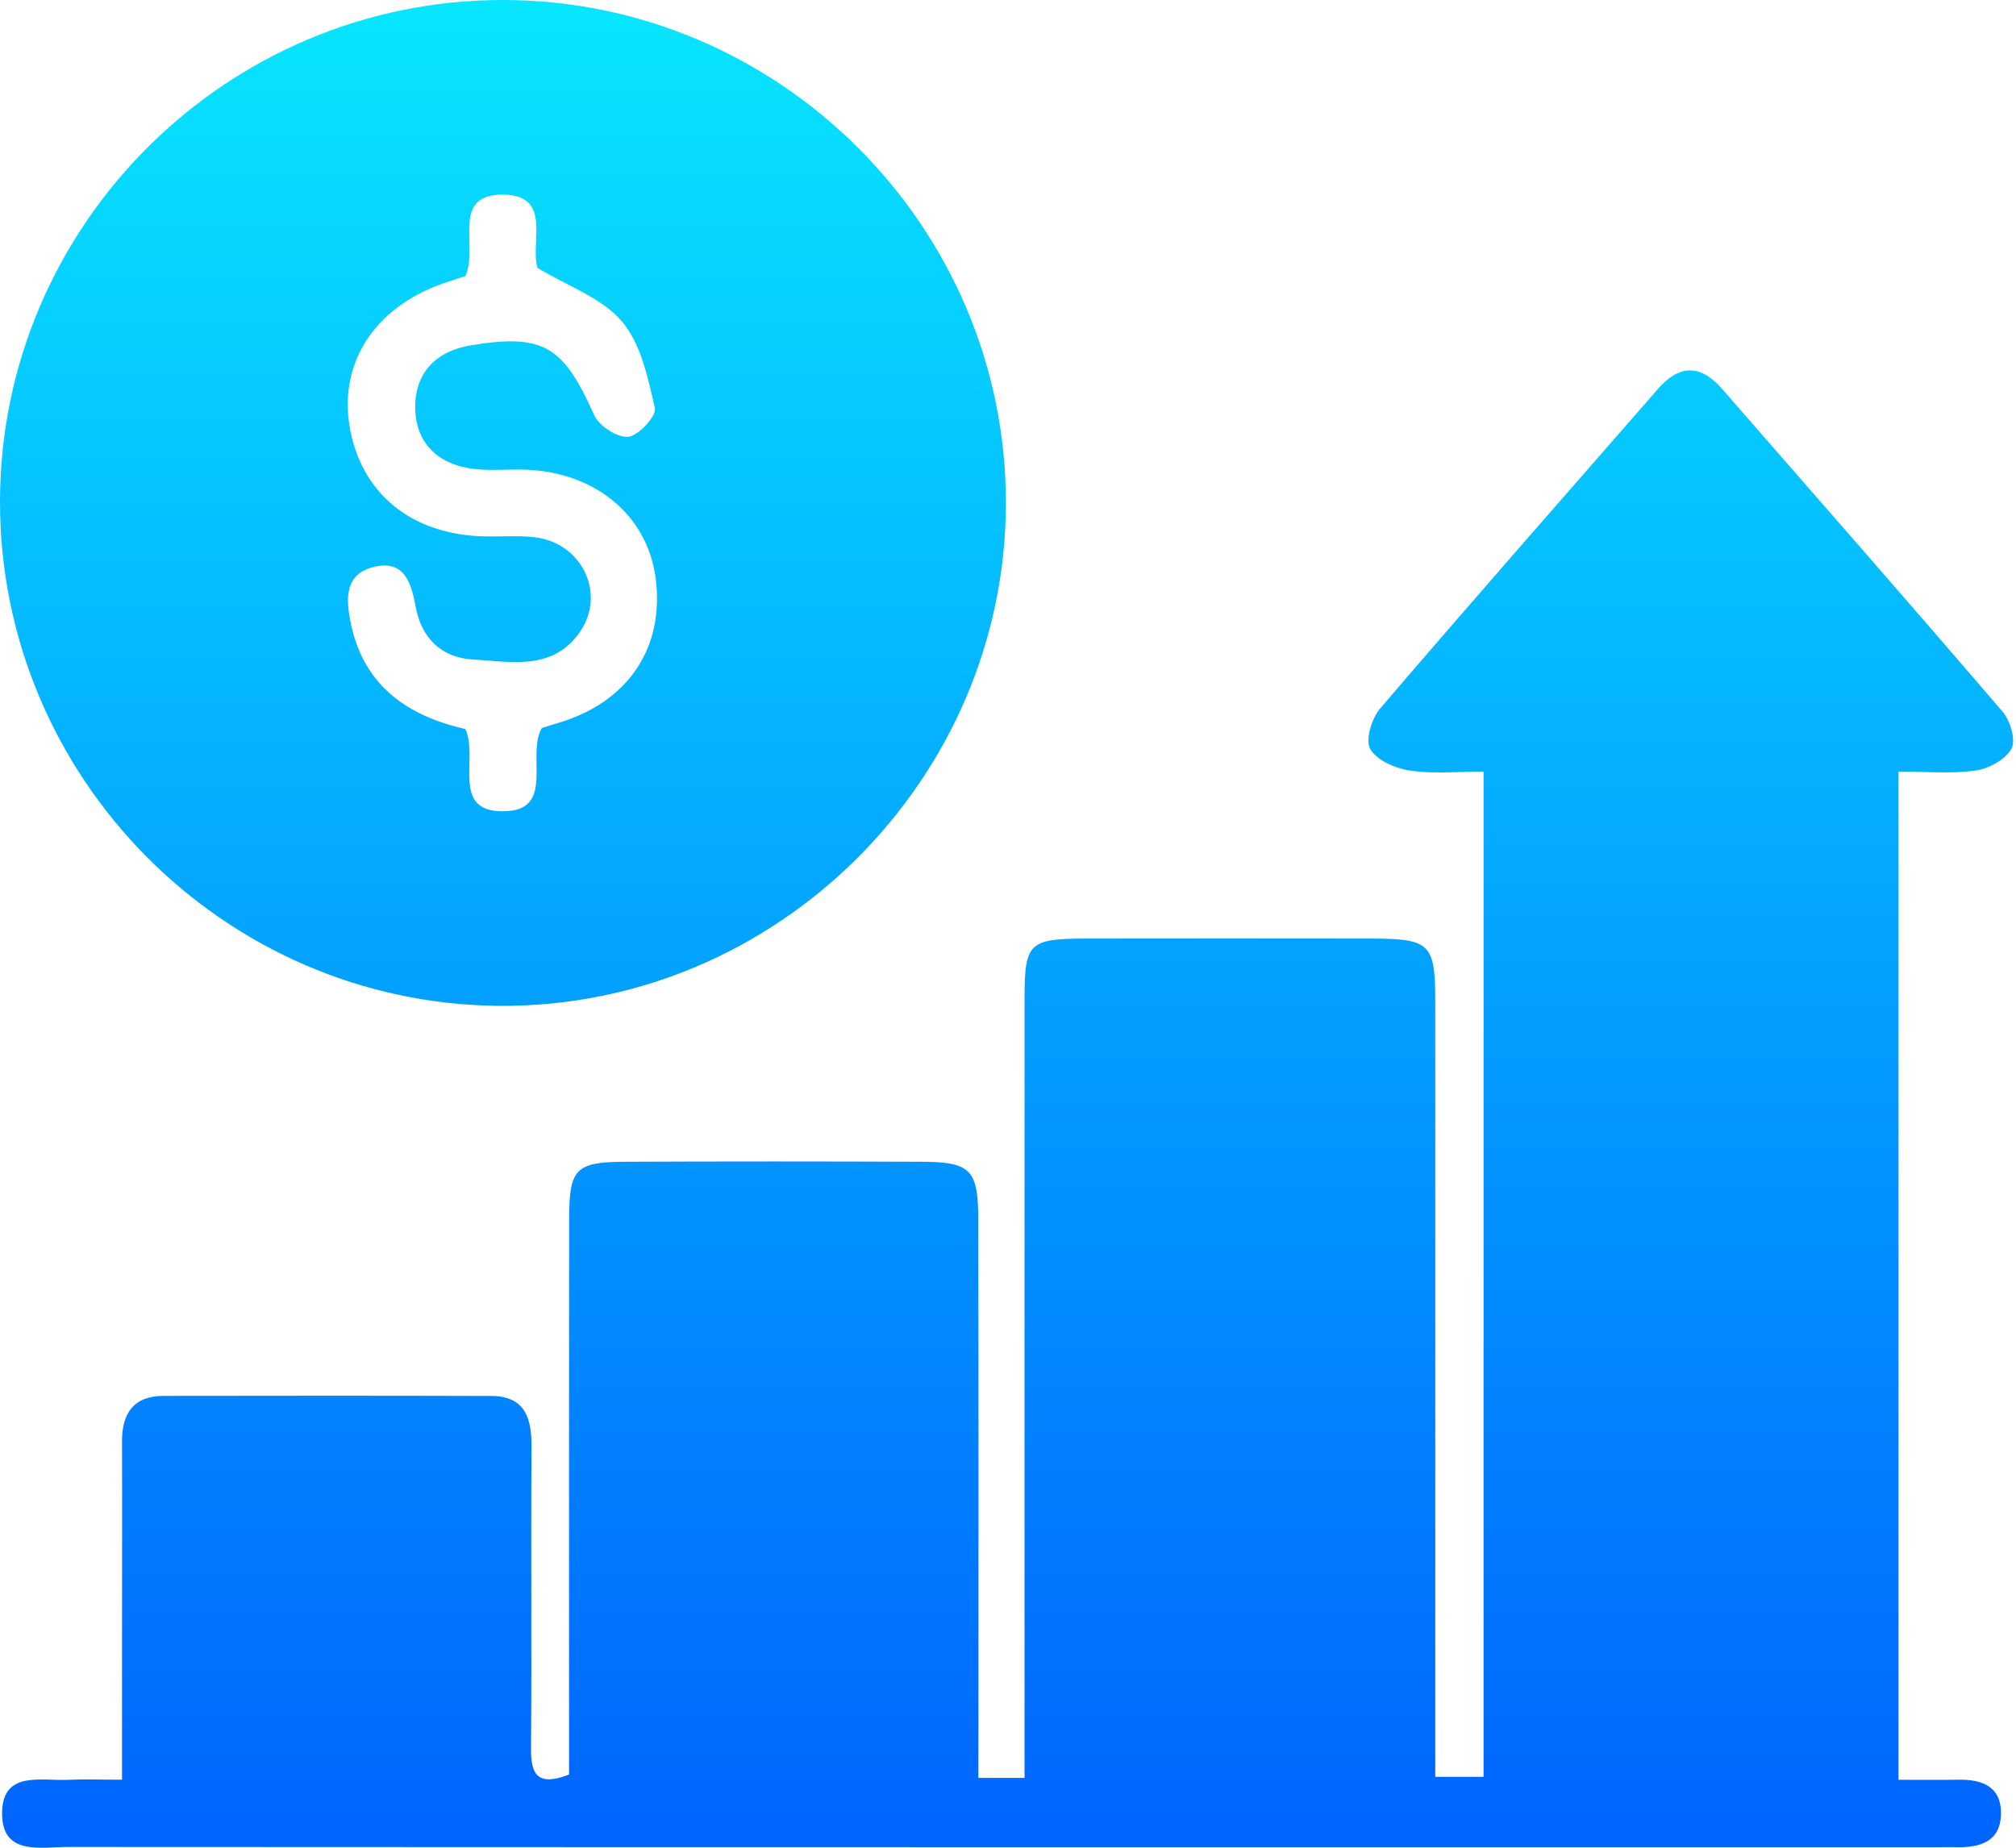<svg width="48" height="44" viewBox="0 0 48 44" fill="none" xmlns="http://www.w3.org/2000/svg">
<path d="M23.294 42.337C23.69 42.337 23.982 42.337 24.394 42.337C24.394 41.982 24.394 41.624 24.394 41.266C24.394 35.435 24.392 29.607 24.394 23.776C24.394 22.458 24.5 22.354 25.828 22.35C28.093 22.346 30.358 22.348 32.624 22.35C34.059 22.352 34.173 22.46 34.173 23.872C34.175 29.635 34.173 35.399 34.173 41.162C34.173 41.524 34.173 41.886 34.173 42.312C34.585 42.312 34.927 42.312 35.323 42.312C35.323 34.371 35.323 26.455 35.323 18.373C34.743 18.373 34.154 18.433 33.582 18.351C33.234 18.302 32.784 18.11 32.626 17.838C32.502 17.626 32.658 17.108 32.86 16.872C35.047 14.316 37.269 11.789 39.48 9.256C39.982 8.68 40.49 8.674 40.994 9.252C43.227 11.811 45.469 14.366 47.68 16.946C47.864 17.16 48.002 17.626 47.892 17.828C47.75 18.087 47.35 18.305 47.036 18.349C46.456 18.431 45.857 18.373 45.203 18.373C45.203 26.407 45.203 34.346 45.203 42.382C45.715 42.382 46.172 42.388 46.63 42.38C47.2 42.37 47.654 42.547 47.642 43.197C47.63 43.849 47.154 43.997 46.596 43.987C46.431 43.983 46.263 43.987 46.096 43.987C31.272 43.987 16.448 43.989 1.624 43.981C0.962 43.981 0.022 44.201 0.05 43.141C0.076 42.167 0.974 42.411 1.606 42.383C2 42.365 2.393 42.38 2.905 42.38C2.905 41.208 2.905 40.116 2.905 39.024C2.905 37.459 2.911 35.893 2.905 34.328C2.903 33.648 3.185 33.24 3.901 33.24C6.5 33.236 9.098 33.234 11.697 33.242C12.501 33.246 12.661 33.768 12.655 34.455C12.639 36.855 12.661 39.252 12.643 41.652C12.639 42.272 12.813 42.541 13.549 42.258C13.549 41.928 13.549 41.568 13.549 41.208C13.549 37.143 13.547 33.08 13.551 29.015C13.553 27.835 13.707 27.671 14.868 27.665C17.234 27.655 19.599 27.655 21.965 27.665C23.106 27.671 23.29 27.857 23.292 29.021C23.3 33.052 23.296 37.083 23.296 41.114C23.294 41.508 23.294 41.904 23.294 42.337Z" fill="url(#paint0_linear_1204_55)"/>
<path d="M11.991 1.39716e-05C18.563 0.01 23.948 5.397 23.95 11.967C23.952 18.563 18.488 23.996 11.897 23.952C5.323 23.906 -0.018 18.505 4.53441e-05 11.921C0.018 5.347 5.405 -0.01 11.991 1.39716e-05ZM11.081 6.572C10.947 6.616 10.821 6.66 10.695 6.7C8.996 7.234 8.074 8.562 8.318 10.121C8.572 11.737 9.794 12.741 11.549 12.773C11.949 12.781 12.353 12.747 12.745 12.795C13.859 12.935 14.432 14.136 13.813 15.04C13.165 15.988 12.159 15.754 11.255 15.704C10.517 15.664 10.034 15.196 9.898 14.454C9.794 13.885 9.628 13.333 8.922 13.495C8.188 13.661 8.232 14.273 8.358 14.868C8.678 16.368 9.744 17.054 11.081 17.362C11.399 18.07 10.729 19.315 11.965 19.319C13.245 19.325 12.521 17.995 12.899 17.338C13.025 17.298 13.149 17.256 13.275 17.22C14.944 16.732 15.826 15.434 15.612 13.775C15.416 12.257 14.145 11.215 12.447 11.183C12.047 11.175 11.643 11.215 11.251 11.163C10.415 11.051 9.894 10.541 9.886 9.706C9.878 8.87 10.392 8.354 11.223 8.22C12.949 7.942 13.411 8.24 14.15 9.89C14.267 10.146 14.706 10.431 14.96 10.401C15.208 10.371 15.636 9.904 15.592 9.718C15.428 8.998 15.26 8.184 14.806 7.652C14.326 7.09 13.515 6.812 12.799 6.38C12.613 5.807 13.161 4.657 12.001 4.635C10.707 4.611 11.405 5.853 11.081 6.572Z" fill="url(#paint1_linear_1204_55)"/>
<defs>
<linearGradient id="paint0_linear_1204_55" x1="23.966" y1="0" x2="23.966" y2="44" gradientUnits="userSpaceOnUse">
<stop stop-color="#07E6FF"/>
<stop offset="1" stop-color="#0064FF"/>
</linearGradient>
<linearGradient id="paint1_linear_1204_55" x1="23.966" y1="0" x2="23.966" y2="44" gradientUnits="userSpaceOnUse">
<stop stop-color="#07E6FF"/>
<stop offset="1" stop-color="#0064FF"/>
</linearGradient>
</defs>
</svg>
